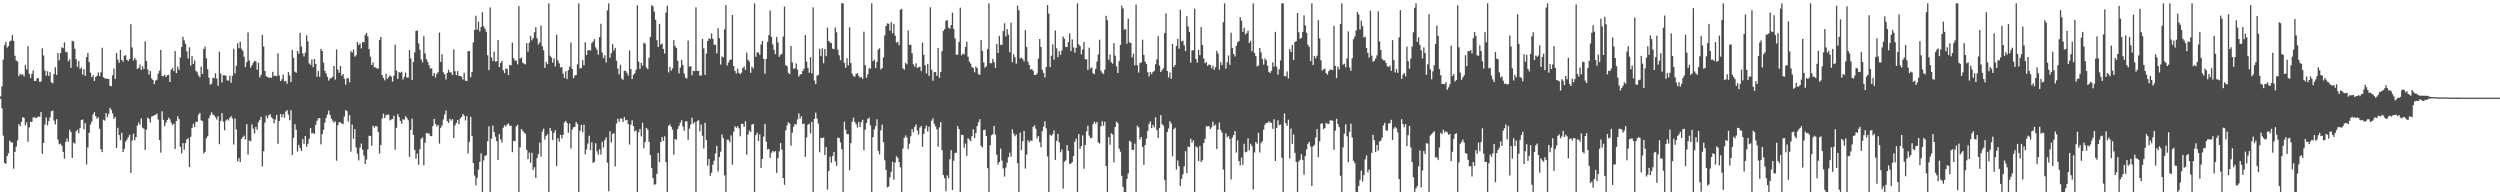 <svg xmlns="http://www.w3.org/2000/svg" width="1920" height="150"><path d="M0 74.054h1v1.830H0zM1 66.437h1v16.809H1zM2 45.789h1v58.353H2zM3 34.738h1v90.409H3zM4 32.150h1v93.710H4zM5 36.569h1v83.265H5zM6 35.371h1v82.340H6zM7 31.928h1v76.054H7zM8 31.124h1v78.289H8zM9 26.866h1v82.523H9zM10 31.418h1v98.127H10zM11 42.834h1v73.871H11zM12 46.494h1v66.144H12zM13 47.303h1v60.503H13zM14 58.540h1v36.804H14zM15 56.700h1v40.172H15zM16 57.422h1v36.220H16zM17 57.012h1v32.994H17zM18 58.744h1v31.832H18zM19 49.763h1v46.417H19zM20 53.293h1v40.707H20zM21 35.433h1v73.473H21zM22 56.629h1v41.193H22zM23 59.952h1v33.575H23zM24 56.731h1v36.934H24zM25 54.076h1v36.134H25zM26 62.122h1v28.010H26zM27 62.153h1v28.458H27zM28 59.856h1v30.436H28zM29 60.225h1v29.203H29zM30 62.905h1v26.847H30zM31 62.555h1v23.517H31zM32 36.994h1v81.105H32zM33 42.650h1v67.165H33zM34 54.046h1v41.637H34zM35 58.121h1v32.071H35zM36 54.732h1v41.514H36zM37 58.274h1v34.714H37zM38 55.397h1v34.672H38zM39 63.215h1v22.184H39zM40 63.993h1v20.872H40zM41 56.860h1v35.774H41zM42 51.644h1v43.934H42zM43 57.504h1v34.038H43zM44 40.805h1v66.381H44zM45 46.345h1v64.498H45zM46 40.750h1v69.560H46zM47 36.309h1v75.690H47zM48 36.961h1v79.730H48zM49 32.514h1v89.355H49zM50 39.722h1v69.271H50zM51 40.249h1v66.199H51zM52 47.124h1v61.649H52zM53 45.546h1v54.128H53zM54 52.085h1v49.252H54zM55 31.311h1v90.034H55zM56 31.728h1v77.788H56zM57 37.478h1v72.793H57zM58 45.496h1v55.404H58zM59 51.380h1v48.252H59zM60 46.915h1v55.370H60zM61 52.975h1v45.407H61zM62 51.913h1v40.310H62zM63 57.286h1v34.469H63zM64 53.103h1v46.206H64zM65 58.291h1v36.317H65zM66 43.876h1v82.451H66zM67 40.627h1v72.614H67zM68 47.732h1v54.261H68zM69 55.778h1v39.911H69zM70 59.305h1v34.149H70zM71 57.745h1v30.212H71zM72 62.167h1v24.000H72zM73 59.169h1v29.923H73zM74 58.288h1v32.914H74zM75 55.659h1v34.405H75zM76 58.431h1v40.435H76zM77 55.576h1v58.938H77zM78 36.676h1v80.156H78zM79 59.411h1v32.552H79zM80 60.226h1v32.415H80zM81 60.247h1v26.568H81zM82 60.602h1v29.384H82zM83 60.581h1v26.903H83zM84 65.884h1v16.984H84zM85 66.200h1v18.158H85zM86 57.920h1v29.100H86zM87 52.618h1v38.663H87zM88 60.561h1v29.242H88zM89 40.647h1v73.087H89zM90 45.775h1v52.359H90zM91 48.222h1v55.487H91zM92 38.298h1v69.352H92zM93 46.038h1v55.889H93zM94 47.437h1v69.299H94zM95 42.819h1v71.511H95zM96 42.438h1v66.346H96zM97 45.942h1v61.274H97zM98 46.933h1v58.488H98zM99 45.330h1v58.184H99zM100 18.600h1v114.208H100zM101 36.517h1v71.406H101zM102 46.402h1v56.299H102zM103 44.611h1v63.089H103zM104 45.957h1v59.324H104zM105 52.943h1v43.570H105zM106 52.257h1v41.878H106zM107 49.575h1v46.274H107zM108 53.776h1v37.211H108zM109 50.957h1v47.145H109zM110 53.087h1v45.793H110zM111 31.739h1v83.434H111zM112 46.846h1v52.693H112zM113 53.463h1v36.835H113zM114 57.333h1v33.936H114zM115 54.535h1v39.598H115zM116 60.222h1v29.333H116zM117 61.460h1v27.748H117zM118 64.681h1v23.735H118zM119 61.899h1v26.277H119zM120 61.203h1v25.991H120zM121 56.564h1v35.266H121zM122 54.282h1v53.184H122zM123 38.312h1v78.901H123zM124 58.195h1v27.285H124zM125 58.578h1v33.425H125zM126 57.305h1v39.604H126zM127 59.072h1v35.125H127zM128 57.754h1v34.397H128zM129 57.520h1v32.868H129zM130 62.967h1v28.636H130zM131 53.497h1v40.640H131zM132 52.221h1v43.897H132zM133 54.614h1v40.411H133zM134 39.217h1v75.168H134zM135 56.191h1v36.760H135zM136 51.217h1v38.086H136zM137 53.639h1v37.880H137zM138 44.209h1v68.608H138zM139 36.140h1v81.601H139zM140 28.248h1v81.692H140zM141 30.941h1v84.038H141zM142 33.624h1v76.300H142zM143 39.416h1v67.616H143zM144 44.922h1v61.300H144zM145 36.289h1v92.043H145zM146 50.358h1v54.688H146zM147 43.093h1v55.097H147zM148 49.038h1v46.111H148zM149 46.449h1v51.115H149zM150 54.374h1v39.210H150zM151 55.573h1v37.869H151zM152 57.946h1v30.170H152zM153 59.387h1v27.305H153zM154 51.231h1v41.131H154zM155 56.774h1v36.246H155zM156 37.665h1v80.184H156zM157 35.794h1v80.791H157zM158 44.808h1v61.360H158zM159 53.139h1v51.387H159zM160 59.708h1v31.100H160zM161 65.017h1v23.521H161zM162 64.288h1v21.973H162zM163 59.717h1v28.249H163zM164 60.198h1v28.374H164zM165 56.281h1v33.761H165zM166 60.266h1v31.554H166zM167 65.919h1v23.351H167zM168 39.618h1v71.138H168zM169 56.501h1v36.398H169zM170 63.412h1v23.509H170zM171 57.707h1v35.721H171zM172 57.821h1v42.199H172zM173 58.158h1v34.532H173zM174 61.704h1v29.901H174zM175 62.004h1v30.498H175zM176 58.118h1v32.380H176zM177 63.567h1v25.633H177zM178 58.226h1v32.691H178zM179 37.410h1v73.664H179zM180 56.426h1v34.595H180zM181 50.514h1v48.897H181zM182 33.174h1v90.693H182zM183 36.950h1v84.547H183zM184 31.955h1v92.546H184zM185 37.354h1v69.330H185zM186 39.011h1v66.198H186zM187 43.569h1v60.555H187zM188 51.583h1v55.418H188zM189 47.708h1v47.652H189zM190 24.865h1v93.864H190zM191 46.466h1v61.509H191zM192 51.964h1v56.603H192zM193 50.062h1v45.520H193zM194 48.179h1v50.639H194zM195 46.690h1v55.886H195zM196 47.159h1v50.322H196zM197 53.501h1v46.128H197zM198 48.147h1v45.796H198zM199 59.421h1v32.706H199zM200 57.497h1v32.182H200zM201 26.872h1v100.864H201zM202 35.745h1v80.439H202zM203 54.635h1v39.468H203zM204 58.453h1v30.401H204zM205 59.152h1v31.636H205zM206 59.850h1v28.653H206zM207 59.373h1v28.286H207zM208 59.886h1v30.221H208zM209 55.141h1v35.959H209zM210 58.412h1v36.205H210zM211 58.028h1v33.728H211zM212 58.588h1v29.653H212zM213 40.937h1v69.435H213zM214 57.947h1v34.918H214zM215 62.250h1v25.355H215zM216 60.945h1v29.091H216zM217 57.301h1v30.270H217zM218 62.482h1v28.010H218zM219 62.018h1v23.662H219zM220 64.318h1v20.294H220zM221 55.325h1v32.758H221zM222 57.971h1v34.396H222zM223 63.029h1v21.628H223zM224 38.298h1v80.817H224zM225 44.449h1v61.358H225zM226 55.034h1v40.351H226zM227 55.883h1v43.737H227zM228 39.197h1v77.242H228zM229 41.263h1v70.009H229zM230 25.209h1v88.558H230zM231 35.704h1v80.302H231zM232 40.956h1v65.924H232zM233 43.370h1v67.168H233zM234 40.400h1v64.064H234zM235 27.156h1v85.576H235zM236 31.799h1v78.570H236zM237 48.686h1v57.890H237zM238 49.823h1v48.526H238zM239 45.734h1v56.751H239zM240 51.620h1v50.397H240zM241 45.319h1v57.555H241zM242 49.112h1v46.772H242zM243 58.956h1v33.821H243zM244 54.464h1v36.432H244zM245 58.941h1v31.788H245zM246 37.510h1v73.394H246zM247 39.188h1v63.897H247zM248 48.124h1v51.661H248zM249 54.413h1v39.738H249zM250 56.423h1v34.091H250zM251 59.039h1v28.906H251zM252 61.824h1v23.085H252zM253 60.330h1v27.907H253zM254 59.917h1v31.242H254zM255 58.932h1v33.765H255zM256 50.682h1v43.566H256zM257 61.064h1v32.194H257zM258 37.990h1v85.414H258zM259 53.377h1v42.774H259zM260 55.862h1v37.877H260zM261 50.710h1v43.358H261zM262 58.104h1v36.764H262zM263 56.788h1v38.529H263zM264 60.444h1v29.040H264zM265 65.040h1v19.480H265zM266 60.101h1v25.238H266zM267 60.136h1v33.202H267zM268 63.199h1v25.244H268zM269 39.265h1v77.140H269zM270 40.338h1v55.326H270zM271 38.009h1v68.575H271zM272 43.450h1v55.799H272zM273 42.432h1v70.797H273zM274 32.331h1v85.799H274zM275 34.491h1v88.688H275zM276 33.257h1v80.089H276zM277 37.164h1v73.052H277zM278 32.223h1v82.777H278zM279 32.491h1v87.044H279zM280 26.782h1v99.190H280zM281 25.239h1v97.349H281zM282 28.066h1v86.676H282zM283 37.743h1v66.525H283zM284 43.523h1v60.987H284zM285 49.944h1v62.066H285zM286 47.975h1v48.545H286zM287 51.724h1v46.350H287zM288 51.693h1v45.114H288zM289 52.598h1v44.484H289zM290 52.638h1v48.748H290zM291 30.669h1v87.307H291zM292 28.380h1v82.921H292zM293 57.589h1v33.496H293zM294 59.816h1v27.498H294zM295 61.737h1v28.864H295zM296 56.740h1v31.676H296zM297 60.605h1v27.538H297zM298 59.184h1v28.790H298zM299 57.788h1v34.672H299zM300 58.815h1v33.007H300zM301 62.655h1v28.799H301zM302 58.093h1v30.866H302zM303 34.328h1v80.594H303zM304 54.156h1v43.976H304zM305 60.645h1v27.003H305zM306 55.328h1v34.529H306zM307 55.883h1v36.939H307zM308 55.030h1v39.938H308zM309 61.076h1v30.433H309zM310 58.887h1v33.174H310zM311 55.690h1v33.563H311zM312 59.584h1v30.948H312zM313 59.620h1v32.767H313zM314 38.405h1v82.141H314zM315 44.847h1v54.935H315zM316 61.402h1v29.667H316zM317 47.512h1v56.109H317zM318 40.171h1v74.945H318zM319 23.773h1v98.128H319zM320 23.438h1v94.571H320zM321 33.338h1v93.250H321zM322 38.242h1v76.361H322zM323 45.607h1v60.937H323zM324 47.900h1v57.609H324zM325 27.817h1v99.141H325zM326 41.014h1v68.572H326zM327 45.446h1v56.650H327zM328 47.525h1v54.969H328zM329 50.108h1v52.351H329zM330 52.600h1v51.869H330zM331 52.464h1v52.107H331zM332 58.341h1v38.505H332zM333 56.000h1v35.272H333zM334 59.608h1v35.618H334zM335 56.680h1v40.509H335zM336 55.468h1v40.483H336zM337 25.004h1v85.329H337zM338 47.460h1v50.710H338zM339 41.621h1v54.702H339zM340 55.604h1v36.078H340zM341 57.075h1v30.935H341zM342 61.064h1v23.779H342zM343 56.018h1v36.915H343zM344 53.501h1v40.885H344zM345 55.520h1v35.730H345zM346 55.686h1v36.880H346zM347 57.555h1v33.897H347zM348 37.905h1v68.111H348zM349 54.703h1v41.655H349zM350 57.705h1v36.826H350zM351 54.543h1v37.604H351zM352 58.307h1v36.951H352zM353 58.256h1v32.887H353zM354 58.988h1v30.933H354zM355 61.055h1v26.436H355zM356 55.838h1v33.037H356zM357 61.942h1v30.552H357zM358 62.189h1v26.965H358zM359 39.283h1v78.575H359zM360 39.273h1v69.698H360zM361 59.354h1v30.407H361zM362 55.245h1v49.217H362zM363 32.592h1v92.660H363zM364 22.991h1v111.797H364zM365 12.103h1v130.281H365zM366 22.737h1v113.816H366zM367 16.715h1v113.578H367zM368 24.153h1v100.122H368zM369 20.741h1v96.998H369zM370 9.375h1v138.079H370zM371 20.164h1v103.031H371zM372 22.087h1v97.705H372zM373 24.388h1v94.718H373zM374 42.463h1v66.072H374zM375 53.796h1v43.292H375zM376 5.724h1v141.730H376zM377 44.071h1v62.404H377zM378 46.879h1v49.596H378zM379 39.575h1v61.756H379zM380 47.303h1v57.692H380zM381 47.069h1v61.302H381zM382 30.684h1v92.131H382zM383 51.525h1v51.490H383zM384 48.386h1v58.674H384zM385 46.771h1v62.810H385zM386 53.981h1v44.127H386zM387 56.103h1v40.061H387zM388 52.581h1v44.558H388zM389 53.015h1v42.617H389zM390 57.623h1v37.133H390zM391 49.821h1v46.743H391zM392 50.195h1v46.352H392zM393 32.767h1v84.131H393zM394 44.690h1v63.558H394zM395 46.570h1v61.854H395zM396 46.459h1v50.550H396zM397 49.422h1v46.420H397zM398 4.706h1v142.748H398zM399 45.006h1v68.069H399zM400 44.128h1v54.946H400zM401 48.135h1v52.305H401zM402 48.921h1v52.815H402zM403 49.520h1v53.200H403zM404 33.088h1v81.961H404zM405 39.731h1v82.500H405zM406 32.765h1v84.414H406zM407 27.567h1v97.389H407zM408 30.920h1v86.413H408zM409 29.343h1v101.180H409zM410 24.763h1v103.645H410zM411 20.836h1v115.799H411zM412 29.464h1v91.978H412zM413 34.226h1v84.211H413zM414 32.719h1v76.797H414zM415 19.671h1v100.620H415zM416 35.468h1v65.671H416zM417 38.567h1v60.241H417zM418 52.062h1v55.135H418zM419 47.560h1v56.774H419zM420 49.241h1v53.809H420zM421 2.546h1v144.908H421zM422 42.785h1v55.490H422zM423 44.108h1v56.390H423zM424 48.127h1v59.441H424zM425 44.829h1v57.238H425zM426 51.021h1v48.960H426zM427 26.694h1v100.745H427zM428 46.420h1v59.782H428zM429 48.673h1v60.151H429zM430 51.806h1v51.790H430zM431 51.514h1v54.823H431zM432 56.451h1v47.098H432zM433 59.876h1v34.128H433zM434 54.668h1v38.161H434zM435 60.768h1v33.746H435zM436 53.905h1v47.964H436zM437 51.363h1v43.527H437zM438 32.641h1v81.408H438zM439 52.964h1v46.543H439zM440 60.038h1v37.676H440zM441 57.984h1v39.385H441zM442 57.650h1v36.106H442zM443 49.423h1v45.760H443zM444 2.546h1v144.908H444zM445 52.573h1v47.814H445zM446 52.253h1v43.684H446zM447 46.182h1v55.302H447zM448 50.118h1v45.649H448zM449 32.533h1v85.994H449zM450 42.285h1v72.493H450zM451 38.671h1v71.548H451zM452 38.446h1v65.801H452zM453 38.832h1v76.415H453zM454 33.186h1v76.062H454zM455 31.898h1v93.227H455zM456 30.055h1v94.191H456zM457 36.412h1v73.602H457zM458 38.250h1v77.974H458zM459 41.989h1v76.795H459zM460 28.528h1v86.039H460zM461 18.208h1v100.494H461zM462 40.334h1v68.535H462zM463 44.647h1v68.596H463zM464 42.410h1v65.160H464zM465 48.006h1v57.448H465zM466 7.941h1v117.044H466zM467 2.546h1v144.324H467zM468 44.392h1v56.377H468zM469 40.809h1v68.617H469zM470 33.859h1v68.941H470zM471 38.821h1v63.536H471zM472 36.697h1v91.102H472zM473 46.586h1v48.312H473zM474 52.649h1v38.511H474zM475 57.151h1v36.420H475zM476 49.722h1v41.367H476zM477 60.342h1v30.737H477zM478 61.284h1v32.369H478zM479 54.361h1v35.546H479zM480 54.400h1v38.084H480zM481 55.908h1v36.111H481zM482 58.005h1v37.375H482zM483 38.757h1v72.241H483zM484 52.941h1v42.802H484zM485 60.747h1v31.637H485zM486 57.429h1v39.394H486zM487 56.339h1v44.601H487zM488 53.657h1v46.500H488zM489 4.063h1v143.391H489zM490 47.397h1v54.162H490zM491 52.982h1v46.053H491zM492 48.258h1v56.471H492zM493 50.425h1v43.833H493zM494 32.870h1v81.060H494zM495 33.525h1v75.549H495zM496 51.893h1v46.342H496zM497 53.113h1v46.419H497zM498 44.349h1v64.540H498zM499 28.434h1v90.585H499zM500 3.966h1v125.136H500zM501 4.878h1v131.886H501zM502 8.941h1v132.896H502zM503 15.157h1v126.404H503zM504 30.881h1v102.589H504zM505 36.071h1v81.332H505zM506 18.350h1v106.179H506zM507 34.202h1v74.884H507zM508 33.457h1v71.734H508zM509 37.579h1v70.613H509zM510 41.113h1v63.615H510zM511 9.555h1v114.958H511zM512 4.338h1v143.116H512zM513 55.604h1v40.988H513zM514 51.250h1v44.415H514zM515 54.212h1v43.163H515zM516 52.532h1v47.060H516zM517 30.840h1v87.976H517zM518 35.233h1v71.509H518zM519 36.886h1v70.416H519zM520 46.691h1v52.416H520zM521 56.384h1v40.293H521zM522 51.866h1v42.339H522zM523 45.973h1v46.319H523zM524 49.861h1v47.406H524zM525 56.397h1v44.036H525zM526 59.638h1v33.599H526zM527 60.334h1v32.840H527zM528 31.174h1v76.204H528zM529 51.167h1v47.655H529zM530 50.810h1v44.795H530zM531 57.820h1v32.538H531zM532 54.388h1v40.523H532zM533 54.628h1v39.278H533zM534 5.608h1v141.846H534zM535 54.540h1v38.589H535zM536 54.363h1v37.932H536zM537 57.973h1v42.821H537zM538 58.120h1v37.538H538zM539 29.938h1v74.352H539zM540 37.118h1v76.882H540zM541 57.522h1v36.814H541zM542 41.161h1v66.391H542zM543 31.494h1v95.764H543zM544 29.410h1v92.632H544zM545 30.046h1v105.024H545zM546 25.722h1v106.920H546zM547 29.852h1v96.591H547zM548 34.430h1v88.940H548zM549 34.342h1v83.563H549zM550 41.033h1v71.046H550zM551 21.648h1v110.034H551zM552 29.271h1v91.346H552zM553 49.627h1v66.910H553zM554 43.382h1v59.898H554zM555 44.027h1v62.152H555zM556 22.522h1v112.127H556zM557 3.881h1v143.573H557zM558 50.258h1v56.995H558zM559 47.898h1v59.536H559zM560 45.977h1v63.157H560zM561 45.829h1v58.169H561zM562 11.500h1v114.949H562zM563 50.725h1v50.466H563zM564 54.527h1v42.371H564zM565 56.480h1v41.696H565zM566 52.716h1v44.232H566zM567 55.943h1v42.684H567zM568 56.960h1v47.707H568zM569 55.846h1v39.228H569zM570 52.253h1v42.879H570zM571 51.094h1v46.465H571zM572 53.609h1v39.487H572zM573 40.471h1v78.328H573zM574 45.946h1v57.396H574zM575 47.319h1v52.952H575zM576 55.895h1v45.441H576zM577 51.176h1v44.514H577zM578 52.596h1v42.529H578zM579 2.546h1v144.908H579zM580 43.648h1v60.119H580zM581 40.263h1v61.606H581zM582 40.286h1v67.932H582zM583 42.079h1v61.104H583zM584 34.226h1v94.786H584zM585 31.405h1v90.618H585zM586 45.222h1v59.733H586zM587 56.649h1v38.488H587zM588 45.279h1v63.546H588zM589 32.205h1v82.628H589zM590 27.026h1v87.296H590zM591 8.059h1v113.249H591zM592 28.318h1v88.996H592zM593 34.134h1v81.702H593zM594 38.228h1v78.733H594zM595 41.575h1v74.395H595zM596 28.333h1v104.475H596zM597 32.494h1v88.991H597zM598 43.630h1v72.545H598zM599 42.143h1v67.725H599zM600 41.266h1v73.701H600zM601 28.093h1v108.619H601zM602 5.047h1v136.927H602zM603 50.007h1v50.075H603zM604 50.890h1v45.405H604zM605 55.972h1v37.893H605zM606 56.936h1v38.057H606zM607 35.321h1v76.608H607zM608 47.955h1v53.911H608zM609 52.902h1v44.496H609zM610 52.420h1v42.800H610zM611 48.727h1v46.925H611zM612 53.508h1v38.246H612zM613 58.809h1v28.266H613zM614 57.229h1v33.937H614zM615 56.855h1v32.421H615zM616 54.528h1v40.707H616zM617 52.753h1v42.212H617zM618 26.877h1v93.524H618zM619 47.327h1v58.276H619zM620 52.180h1v43.617H620zM621 55.880h1v39.172H621zM622 43.882h1v58.517H622zM623 56.318h1v37.266H623zM624 5.624h1v141.830H624zM625 61.825h1v29.445H625zM626 64.612h1v21.941H626zM627 57.985h1v33.056H627zM628 57.442h1v37.523H628zM629 37.507h1v79.468H629zM630 43.086h1v62.849H630zM631 37.043h1v69.047H631zM632 48.518h1v57.069H632zM633 37.595h1v81.426H633zM634 43.095h1v69.846H634zM635 21.196h1v124.457H635zM636 31.492h1v99.771H636zM637 32.605h1v87.698H637zM638 33.066h1v91.926H638zM639 37.362h1v82.383H639zM640 37.726h1v79.033H640zM641 21.151h1v102.813H641zM642 24.807h1v102.577H642zM643 38.139h1v67.474H643zM644 42.517h1v63.555H644zM645 46.238h1v63.122H645zM646 2.546h1v112.064H646zM647 2.546h1v144.908H647zM648 48.336h1v45.208H648zM649 52.024h1v47.630H649zM650 44.722h1v58.345H650zM651 50.174h1v52.955H651zM652 20.949h1v109.765H652zM653 48.437h1v61.490H653zM654 56.550h1v36.931H654zM655 58.533h1v31.840H655zM656 58.848h1v34.898H656zM657 56.760h1v38.591H657zM658 56.157h1v41.801H658zM659 58.150h1v35.529H659zM660 59.708h1v37.846H660zM661 59.157h1v34.680H661zM662 60.633h1v31.343H662zM663 24.299h1v91.082H663zM664 50.062h1v49.544H664zM665 59.773h1v34.719H665zM666 57.080h1v34.273H666zM667 52.446h1v37.933H667zM668 52.731h1v43.530H668zM669 2.546h1v144.908H669zM670 47.003h1v58.330H670zM671 45.830h1v53.529H671zM672 52.207h1v44.597H672zM673 47.444h1v44.211H673zM674 38.173h1v77.673H674zM675 37.003h1v81.573H675zM676 53.331h1v46.759H676zM677 52.259h1v43.512H677zM678 44.049h1v65.104H678zM679 27.214h1v95.907H679zM680 19.945h1v110.557H680zM681 17.969h1v125.943H681zM682 18.246h1v125.047H682zM683 23.610h1v112.558H683zM684 17.013h1v114.891H684zM685 25.468h1v98.767H685zM686 18.282h1v119.755H686zM687 27.367h1v97.501H687zM688 32.703h1v87.292H688zM689 32.163h1v89.050H689zM690 34.781h1v89.628H690zM691 7.528h1v120.945H691zM692 6.775h1v140.679H692zM693 52.409h1v61.595H693zM694 53.494h1v52.434H694zM695 48.341h1v55.640H695zM696 49.396h1v56.276H696zM697 23.375h1v91.122H697zM698 34.447h1v75.879H698zM699 34.400h1v70.249H699zM700 40.918h1v58.199H700zM701 49.349h1v52.194H701zM702 51.194h1v46.300H702zM703 48.633h1v46.949H703zM704 52.179h1v48.130H704zM705 51.618h1v51.680H705zM706 51.244h1v46.754H706zM707 54.637h1v42.148H707zM708 32.784h1v79.973H708zM709 42.114h1v60.806H709zM710 50.132h1v48.628H710zM711 56.428h1v39.934H711zM712 48.995h1v52.039H712zM713 58.248h1v39.100H713zM714 5.579h1v141.875H714zM715 53.491h1v39.233H715zM716 61.979h1v28.958H716zM717 55.431h1v39.566H717zM718 55.303h1v41.758H718zM719 58.220h1v41.122H719zM720 36.810h1v75.860H720zM721 59.677h1v38.127H721zM722 55.278h1v38.481H722zM723 39.329h1v75.975H723zM724 23.750h1v110.647H724zM725 22.366h1v114.565H725zM726 16.008h1v130.903H726zM727 15.285h1v119.416H727zM728 21.164h1v115.773H728zM729 21.967h1v100.411H729zM730 19.253h1v96.101H730zM731 9.752h1v136.213H731zM732 22.206h1v101.256H732zM733 29.493h1v88.057H733zM734 42.029h1v75.180H734zM735 41.928h1v54.965H735zM736 32.145h1v67.030H736zM737 5.900h1v141.554H737zM738 42.460h1v61.008H738zM739 41.066h1v62.689H739zM740 41.842h1v71.554H740zM741 36.115h1v74.186H741zM742 32.018h1v87.638H742zM743 43.574h1v62.586H743zM744 47.186h1v60.030H744zM745 48.812h1v59.608H745zM746 51.569h1v53.057H746zM747 52.132h1v47.109H747zM748 55.544h1v50.520H748zM749 51.056h1v51.138H749zM750 52.318h1v44.487H750zM751 56.909h1v36.971H751zM752 57.423h1v34.140H752zM753 30.729h1v81.274H753zM754 39.177h1v74.020H754zM755 47.921h1v51.959H755zM756 52.070h1v47.530H756zM757 50.850h1v53.650H757zM758 37.718h1v91.458H758zM759 2.546h1v144.908H759zM760 48.414h1v63.088H760zM761 48.628h1v55.239H761zM762 45.134h1v57.911H762zM763 47.742h1v48.958H763zM764 52.100h1v51.391H764zM765 33.847h1v84.996H765zM766 40.700h1v85.662H766zM767 27.521h1v96.936H767zM768 34.555h1v79.516H768zM769 34.375h1v88.951H769zM770 23.903h1v105.468H770zM771 17.844h1v117.789H771zM772 27.972h1v100.751H772zM773 22.328h1v102.664H773zM774 26.681h1v94.040H774zM775 40.095h1v77.175H775zM776 17.338h1v102.981H776zM777 47.716h1v51.666H777zM778 41.629h1v61.046H778zM779 44.004h1v60.648H779zM780 48.915h1v54.292H780zM781 4.320h1v121.015H781zM782 7.917h1v139.537H782zM783 44.919h1v56.908H783zM784 44.178h1v71.195H784zM785 45.458h1v62.959H785zM786 47.230h1v53.334H786zM787 23.090h1v106.387H787zM788 36.069h1v82.669H788zM789 47.330h1v60.405H789zM790 49.962h1v59.294H790zM791 53.406h1v54.349H791zM792 53.062h1v55.222H792zM793 54.451h1v43.015H793zM794 57.574h1v38.634H794zM795 57.578h1v41.300H795zM796 56.382h1v49.884H796zM797 44.984h1v59.494H797zM798 29.961h1v79.214H798zM799 36.077h1v76.980H799zM800 53.655h1v47.097H800zM801 55.940h1v41.346H801zM802 59.505h1v33.696H802zM803 51.497h1v47.167H803zM804 3.911h1v116.231H804zM805 10.423h1v137.031H805zM806 51.510h1v51.889H806zM807 42.791h1v61.490H807zM808 34.098h1v69.026H808zM809 45.768h1v54.375H809zM810 23.430h1v99.376H810zM811 37.134h1v71.093H811zM812 43.895h1v58.926H812zM813 39.281h1v70.186H813zM814 42.158h1v74.813H814zM815 38.706h1v76.155H815zM816 27.999h1v116.929H816zM817 29.780h1v94.454H817zM818 36.032h1v87.190H818zM819 36.189h1v75.236H819zM820 32.297h1v83.460H820zM821 25.646h1v100.059H821zM822 39.220h1v86.566H822zM823 30.272h1v94.131H823zM824 36.456h1v83.387H824zM825 40.435h1v68.464H825zM826 36.788h1v69.750H826zM827 2.546h1v144.908H827zM828 34.062h1v68.937H828zM829 35.341h1v78.992H829zM830 41.708h1v70.561H830zM831 37.977h1v65.996H831zM832 32.232h1v97.358H832zM833 45.510h1v65.835H833zM834 45.549h1v55.277H834zM835 53.884h1v42.606H835zM836 36.634h1v67.527H836zM837 52.624h1v53.511H837zM838 51.784h1v53.980H838zM839 56.203h1v39.136H839zM840 57.007h1v36.485H840zM841 53.011h1v41.985H841zM842 47.416h1v46.197H842zM843 41.786h1v67.616H843zM844 30.529h1v79.706H844zM845 54.287h1v42.761H845zM846 55.899h1v37.250H846zM847 56.880h1v39.675H847zM848 53.491h1v40.004H848zM849 12.139h1v115.344H849zM850 15.608h1v131.846H850zM851 45.896h1v59.442H851zM852 41.810h1v69.342H852zM853 47.844h1v54.500H853zM854 48.901h1v54.255H854zM855 33.032h1v91.651H855zM856 42.768h1v54.781H856zM857 50.882h1v42.554H857zM858 56.123h1v38.457H858zM859 47.016h1v67.047H859zM860 34.449h1v82.139H860zM861 4.338h1v130.664H861zM862 6.430h1v137.142H862zM863 22.755h1v124.699H863zM864 22.394h1v125.060H864zM865 33.572h1v103.788H865zM866 14.324h1v118.958H866zM867 32.545h1v75.596H867zM868 33.056h1v75.774H868zM869 44.081h1v70.925H869zM870 41.253h1v73.923H870zM871 50.170h1v60.131H871zM872 3.578h1v143.876H872zM873 50.112h1v46.455H873zM874 55.749h1v42.023H874zM875 48.445h1v58.659H875zM876 47.969h1v57.239H876zM877 30.487h1v82.471H877zM878 42.220h1v84.334H878zM879 47.326h1v64.044H879zM880 49.225h1v57.236H880zM881 55.489h1v45.021H881zM882 58.750h1v36.429H882zM883 55.250h1v37.966H883zM884 56.926h1v41.425H884zM885 55.187h1v40.711H885zM886 54.498h1v43.311H886zM887 49.332h1v40.727H887zM888 45.634h1v54.314H888zM889 27.767h1v78.274H889zM890 50.323h1v47.996H890zM891 55.301h1v33.112H891zM892 53.875h1v41.454H892zM893 52.446h1v44.084H893zM894 25.395h1v112.972H894zM895 10.218h1v137.236H895zM896 54.539h1v46.772H896zM897 59.516h1v39.148H897zM898 55.581h1v37.478H898zM899 60.521h1v34.232H899zM900 33.680h1v86.369H900zM901 51.429h1v47.777H901zM902 49.912h1v48.113H902zM903 35.175h1v95.008H903zM904 29.858h1v93.384H904zM905 37.337h1v90.326H905zM906 7.481h1v135.408H906zM907 31.767h1v105.482H907zM908 31.220h1v102.677H908zM909 34.820h1v92.932H909zM910 39.244h1v76.880H910zM911 12.426h1v120.575H911zM912 20.296h1v92.305H912zM913 24.522h1v88.463H913zM914 48.191h1v58.399H914zM915 38.660h1v71.019H915zM916 38.567h1v69.133H916zM917 6.662h1v140.792H917zM918 45.275h1v67.107H918zM919 48.105h1v65.144H919zM920 38.350h1v85.357H920zM921 42.376h1v69.785H921zM922 20.719h1v103.696H922zM923 34.569h1v88.522H923zM924 44.878h1v64.974H924zM925 48.521h1v58.153H925zM926 47.657h1v49.203H926zM927 50.524h1v46.637H927zM928 49.557h1v47.186H928zM929 49.787h1v49.418H929zM930 52.487h1v45.310H930zM931 50.390h1v43.045H931zM932 53.593h1v43.004H932zM933 51.596h1v44.067H933zM934 38.997h1v75.455H934zM935 41.104h1v58.413H935zM936 53.391h1v40.727H936zM937 47.724h1v52.074H937zM938 50.050h1v51.805H938zM939 17.068h1v113.142H939zM940 2.546h1v144.908H940zM941 52.671h1v49.832H941zM942 47.822h1v57.598H942zM943 42.579h1v61.919H943zM944 49.842h1v56.935H944zM945 25.151h1v112.684H945zM946 36.900h1v68.758H946zM947 41.456h1v62.256H947zM948 43.342h1v57.338H948zM949 35.172h1v82.028H949zM950 32.564h1v75.210H950zM951 31.478h1v92.255H951zM952 13.167h1v113.844H952zM953 15.821h1v105.212H953zM954 24.483h1v102.083H954zM955 21.304h1v89.105H955zM956 26.362h1v90.631H956zM957 25.457h1v91.022H957zM958 23.482h1v82.692H958zM959 33.003h1v82.519H959zM960 31.280h1v79.135H960zM961 39.322h1v72.937H961zM962 2.546h1v142.917H962zM963 40.701h1v76.382H963zM964 43.010h1v66.062H964zM965 51.015h1v59.360H965zM966 50.314h1v51.667H966zM967 36.794h1v80.336H967zM968 40.260h1v69.673H968zM969 45.348h1v63.085H969zM970 49.645h1v49.955H970zM971 44.879h1v50.928H971zM972 46.339h1v48.040H972zM973 50.454h1v44.041H973zM974 55.180h1v37.933H974zM975 56.119h1v37.887H975zM976 54.418h1v39.983H976zM977 47.890h1v51.047H977zM978 51.024h1v40.574H978zM979 24.469h1v99.239H979zM980 51.296h1v46.965H980zM981 57.406h1v35.003H981zM982 53.219h1v42.952H982zM983 46.390h1v49.253H983zM984 2.546h1v118.710H984zM985 2.546h1v144.908H985zM986 58.431h1v28.722H986zM987 58.643h1v35.955H987zM988 54.834h1v41.747H988zM989 60.140h1v31.818H989zM990 37.513h1v84.205H990zM991 39.960h1v58.825H991zM992 34.570h1v75.905H992zM993 46.198h1v57.052H993zM994 32.239h1v85.131H994zM995 31.656h1v92.766H995zM996 10.004h1v137.449H996zM997 24.806h1v99.232H997zM998 29.833h1v92.939H998zM999 29.025h1v89.383H999zM1000 24.492h1v98.264H1000zM1001 11.773h1v122.448H1001zM1002 19.513h1v100.420H1002zM1003 25.196h1v89.565H1003zM1004 34.322h1v76.174H1004zM1005 36.072h1v72.918H1005zM1006 46.972h1v65.499H1006zM1007 2.546h1v140.368H1007zM1008 49.957h1v62.572H1008zM1009 43.018h1v68.220H1009zM1010 44.742h1v60.812H1010zM1011 42.752h1v56.408H1011zM1012 15.531h1v105.217H1012zM1013 29.484h1v79.137H1013zM1014 46.329h1v48.655H1014zM1015 54.119h1v40.702H1015zM1016 53.207h1v46.054H1016zM1017 52.694h1v45.710H1017zM1018 56.218h1v38.132H1018zM1019 57.308h1v37.762H1019zM1020 54.697h1v40.532H1020zM1021 53.356h1v39.215H1021zM1022 53.539h1v38.844H1022zM1023 53.832h1v38.961H1023zM1024 19.800h1v95.264H1024zM1025 50.625h1v49.677H1025zM1026 59.938h1v31.320H1026zM1027 51.106h1v44.108H1027zM1028 53.287h1v44.308H1028zM1029 18.455h1v116.506H1029zM1030 2.546h1v144.908H1030zM1031 49.645h1v63.673H1031zM1032 48.909h1v53.766H1032zM1033 51.715h1v43.844H1033zM1034 44.897h1v59.775H1034zM1035 24.119h1v100.400H1035zM1036 51.757h1v49.536H1036zM1037 54.378h1v40.632H1037zM1038 44.735h1v60.910H1038zM1039 30.180h1v93.339H1039zM1040 28.016h1v97.258H1040zM1041 23.421h1v124.032H1041zM1042 9.217h1v138.237H1042zM1043 11.083h1v131.819H1043zM1044 22.609h1v115.466H1044zM1045 15.849h1v115.179H1045zM1046 20.006h1v119.446H1046zM1047 28.772h1v105.731H1047zM1048 28.138h1v94.285H1048zM1049 36.853h1v82.519H1049zM1050 40.616h1v91.780H1050zM1051 44.239h1v85.941H1051zM1052 8.199h1v139.254H1052zM1053 42.683h1v74.695H1053zM1054 47.354h1v56.179H1054zM1055 46.661h1v60.991H1055zM1056 44.972h1v71.734H1056zM1057 42.505h1v68.781H1057zM1058 8.646h1v106.956H1058zM1059 31.789h1v76.914H1059zM1060 38.323h1v69.775H1060zM1061 45.108h1v60.618H1061zM1062 46.359h1v50.012H1062zM1063 46.407h1v47.929H1063zM1064 48.393h1v51.778H1064zM1065 50.868h1v49.444H1065zM1066 51.407h1v43.518H1066zM1067 50.366h1v44.145H1067zM1068 54.417h1v37.585H1068zM1069 30.802h1v76.703H1069zM1070 46.165h1v52.664H1070zM1071 55.634h1v41.757H1071zM1072 53.063h1v45.493H1072zM1073 55.946h1v45.742H1073zM1074 28.716h1v108.874H1074zM1075 7.785h1v139.669H1075zM1076 60.648h1v30.958H1076zM1077 57.324h1v37.941H1077zM1078 55.988h1v41.692H1078zM1079 58.634h1v36.637H1079zM1080 35.834h1v76.346H1080zM1081 46.970h1v56.802H1081zM1082 52.737h1v44.001H1082zM1083 45.014h1v68.196H1083zM1084 35.756h1v88.649H1084zM1085 24.780h1v111.341H1085zM1086 6.005h1v141.449H1086zM1087 2.546h1v142.139H1087zM1088 32.147h1v110.856H1088zM1089 28.635h1v99.175H1089zM1090 34.436h1v81.129H1090zM1091 38.673h1v105.221H1091zM1092 44.916h1v85.941H1092zM1093 36.399h1v79.581H1093zM1094 40.797h1v77.525H1094zM1095 57.410h1v52.553H1095zM1096 49.369h1v60.980H1096zM1097 10.942h1v136.512H1097zM1098 53.250h1v50.824H1098zM1099 60.901h1v42.103H1099zM1100 54.761h1v47.147H1100zM1101 50.128h1v50.695H1101zM1102 33.840h1v87.182H1102zM1103 19.609h1v101.196H1103zM1104 27.504h1v95.473H1104zM1105 53.019h1v60.279H1105zM1106 57.758h1v44.242H1106zM1107 64.426h1v38.631H1107zM1108 64.484h1v35.095H1108zM1109 64.644h1v37.151H1109zM1110 63.084h1v37.742H1110zM1111 68.940h1v32.697H1111zM1112 67.116h1v36.490H1112zM1113 64.698h1v38.117H1113zM1114 35.070h1v88.607H1114zM1115 58.428h1v58.141H1115zM1116 56.781h1v49.919H1116zM1117 62.565h1v40.428H1117zM1118 61.400h1v40.926H1118zM1119 4.070h1v143.384H1119zM1120 36.341h1v88.386H1120zM1121 55.739h1v54.675H1121zM1122 61.276h1v47.743H1122zM1123 59.379h1v47.791H1123zM1124 57.815h1v51.728H1124zM1125 42.417h1v75.157H1125zM1126 50.774h1v67.401H1126zM1127 39.065h1v83.728H1127zM1128 39.439h1v88.307H1128zM1129 38.339h1v89.332H1129zM1130 41.085h1v94.465H1130zM1131 29.279h1v95.096H1131zM1132 24.626h1v102.783H1132zM1133 27.678h1v87.668H1133zM1134 42.474h1v75.608H1134zM1135 42.810h1v66.724H1135zM1136 34.740h1v81.405H1136zM1137 39.201h1v69.960H1137zM1138 47.035h1v51.501H1138zM1139 52.657h1v65.417H1139zM1140 24.669h1v99.589H1140zM1141 32.475h1v91.939H1141zM1142 2.546h1v144.908H1142zM1143 52.519h1v72.973H1143zM1144 51.947h1v66.679H1144zM1145 58.148h1v62.249H1145zM1146 61.024h1v56.745H1146zM1147 63.071h1v47.485H1147zM1148 39.860h1v100.065H1148zM1149 45.024h1v72.607H1149zM1150 45.491h1v69.819H1150zM1151 55.587h1v57.904H1151zM1152 59.424h1v49.209H1152zM1153 58.748h1v53.348H1153zM1154 61.962h1v38.364H1154zM1155 64.422h1v34.063H1155zM1156 64.165h1v31.405H1156zM1157 64.969h1v42.046H1157zM1158 64.544h1v32.182H1158zM1159 27.257h1v107.560H1159zM1160 35.763h1v76.458H1160zM1161 52.470h1v69.415H1161zM1162 61.814h1v44.368H1162zM1163 57.508h1v54.620H1163zM1164 59.343h1v48.655H1164zM1165 10.974h1v136.479H1165zM1166 33.691h1v84.379H1166zM1167 59.253h1v48.133H1167zM1168 59.867h1v43.902H1168zM1169 62.449h1v38.747H1169zM1170 41.663h1v84.279H1170zM1171 47.383h1v68.724H1171zM1172 42.071h1v68.689H1172zM1173 52.871h1v70.654H1173zM1174 54.816h1v64.835H1174zM1175 41.386h1v70.042H1175zM1176 27.947h1v113.869H1176zM1177 24.786h1v122.668H1177zM1178 46.207h1v70.488H1178zM1179 42.601h1v69.075H1179zM1180 43.574h1v66.663H1180zM1181 42.672h1v76.359H1181zM1182 34.818h1v97.828H1182zM1183 51.356h1v70.219H1183zM1184 43.730h1v79.493H1184zM1185 41.178h1v83.031H1185zM1186 53.885h1v66.872H1186zM1187 5.863h1v116.954H1187zM1188 2.546h1v144.908H1188zM1189 55.770h1v55.612H1189zM1190 49.203h1v67.688H1190zM1191 53.000h1v60.323H1191zM1192 49.490h1v56.689H1192zM1193 35.448h1v95.787H1193zM1194 52.191h1v62.163H1194zM1195 61.477h1v50.244H1195zM1196 61.783h1v42.572H1196zM1197 62.406h1v40.799H1197zM1198 69.555h1v36.668H1198zM1199 60.850h1v43.888H1199zM1200 61.992h1v38.510H1200zM1201 65.373h1v39.892H1201zM1202 58.304h1v45.141H1202zM1203 60.937h1v43.759H1203zM1204 44.356h1v77.241H1204zM1205 64.350h1v42.434H1205zM1206 66.053h1v40.224H1206zM1207 60.408h1v47.594H1207zM1208 63.214h1v42.863H1208zM1209 60.802h1v45.403H1209zM1210 3.437h1v144.017H1210zM1211 56.815h1v50.290H1211zM1212 58.834h1v48.392H1212zM1213 51.822h1v57.081H1213zM1214 57.105h1v45.347H1214zM1215 47.380h1v69.275H1215zM1216 47.787h1v70.067H1216zM1217 61.941h1v42.522H1217zM1218 63.748h1v38.530H1218zM1219 52.152h1v63.076H1219zM1220 46.717h1v80.668H1220zM1221 33.410h1v107.175H1221zM1222 25.183h1v114.173H1222zM1223 19.310h1v124.877H1223zM1224 24.377h1v113.015H1224zM1225 46.085h1v84.409H1225zM1226 50.375h1v88.674H1226zM1227 41.912h1v91.722H1227zM1228 47.600h1v66.638H1228zM1229 14.415h1v92.720H1229zM1230 20.290h1v93.059H1230zM1231 42.199h1v68.182H1231zM1232 12.896h1v122.166H1232zM1233 18.570h1v128.884H1233zM1234 57.104h1v45.870H1234zM1235 54.371h1v51.902H1235zM1236 54.484h1v51.281H1236zM1237 52.661h1v46.272H1237zM1238 28.787h1v113.268H1238zM1239 35.735h1v90.570H1239zM1240 44.565h1v81.725H1240zM1241 50.823h1v61.972H1241zM1242 59.580h1v45.641H1242zM1243 65.589h1v33.334H1243zM1244 69.467h1v29.430H1244zM1245 67.510h1v31.952H1245zM1246 65.894h1v35.935H1246zM1247 63.204h1v37.026H1247zM1248 64.338h1v32.545H1248zM1249 39.603h1v83.533H1249zM1250 35.483h1v78.531H1250zM1251 43.508h1v63.467H1251zM1252 53.244h1v53.246H1252zM1253 50.373h1v55.993H1253zM1254 60.140h1v48.108H1254zM1255 13.372h1v134.082H1255zM1256 64.878h1v43.628H1256zM1257 65.055h1v41.200H1257zM1258 61.630h1v43.685H1258zM1259 61.174h1v44.726H1259zM1260 42.918h1v89.496H1260zM1261 48.883h1v70.565H1261zM1262 67.659h1v39.833H1262zM1263 52.490h1v61.753H1263zM1264 44.265h1v91.302H1264zM1265 35.537h1v98.560H1265zM1266 42.078h1v86.866H1266zM1267 27.240h1v107.260H1267zM1268 29.961h1v101.478H1268zM1269 38.143h1v90.324H1269zM1270 53.756h1v63.463H1270zM1271 43.877h1v72.747H1271zM1272 27.447h1v112.882H1272zM1273 49.595h1v69.000H1273zM1274 46.574h1v61.225H1274zM1275 40.854h1v80.907H1275zM1276 55.112h1v66.588H1276zM1277 21.322h1v109.813H1277zM1278 11.921h1v135.533H1278zM1279 60.480h1v50.070H1279zM1280 56.048h1v50.989H1280zM1281 59.441h1v50.858H1281zM1282 55.896h1v43.710H1282zM1283 25.608h1v121.846H1283zM1284 42.954h1v80.864H1284zM1285 51.343h1v55.180H1285zM1286 59.386h1v51.809H1286zM1287 63.398h1v44.172H1287zM1288 66.285h1v38.078H1288zM1289 63.169h1v40.056H1289zM1290 66.431h1v34.856H1290zM1291 64.332h1v41.632H1291zM1292 59.978h1v39.244H1292zM1293 58.096h1v40.795H1293zM1294 26.675h1v100.982H1294zM1295 40.519h1v74.348H1295zM1296 52.091h1v56.414H1296zM1297 49.765h1v54.454H1297zM1298 57.462h1v51.605H1298zM1299 56.493h1v43.291H1299zM1300 6.235h1v141.219H1300zM1301 54.849h1v60.617H1301zM1302 56.304h1v49.066H1302zM1303 57.395h1v51.862H1303zM1304 51.568h1v48.929H1304zM1305 43.210h1v96.719H1305zM1306 27.544h1v119.709H1306zM1307 34.926h1v81.673H1307zM1308 52.780h1v56.724H1308zM1309 52.178h1v61.586H1309zM1310 43.218h1v85.793H1310zM1311 33.077h1v109.389H1311zM1312 18.309h1v123.327H1312zM1313 39.148h1v90.332H1313zM1314 45.937h1v74.655H1314zM1315 45.752h1v72.014H1315zM1316 46.810h1v71.445H1316zM1317 32.286h1v94.127H1317zM1318 47.477h1v64.981H1318zM1319 46.720h1v66.751H1319zM1320 27.361h1v99.681H1320zM1321 43.479h1v75.781H1321zM1322 15.303h1v117.355H1322zM1323 2.546h1v143.278H1323zM1324 61.510h1v50.907H1324zM1325 60.863h1v46.708H1325zM1326 57.099h1v51.135H1326zM1327 61.332h1v39.158H1327zM1328 34.213h1v92.917H1328zM1329 34.161h1v87.199H1329zM1330 57.358h1v55.415H1330zM1331 59.174h1v45.882H1331zM1332 60.771h1v45.579H1332zM1333 65.929h1v38.129H1333zM1334 63.784h1v34.411H1334zM1335 68.522h1v29.809H1335zM1336 64.415h1v35.689H1336zM1337 53.376h1v47.018H1337zM1338 61.758h1v43.511H1338zM1339 26.167h1v105.629H1339zM1340 11.113h1v112.427H1340zM1341 53.782h1v60.905H1341zM1342 61.472h1v44.482H1342zM1343 58.749h1v51.996H1343zM1344 58.823h1v51.285H1344zM1345 7.879h1v139.575H1345zM1346 66.654h1v33.676H1346zM1347 69.767h1v31.670H1347zM1348 62.297h1v45.580H1348zM1349 64.423h1v47.189H1349zM1350 42.949h1v80.368H1350zM1351 32.620h1v104.674H1351zM1352 31.018h1v91.857H1352zM1353 51.832h1v61.111H1353zM1354 41.771h1v79.145H1354zM1355 40.236h1v87.700H1355zM1356 26.583h1v110.241H1356zM1357 26.443h1v115.780H1357zM1358 25.578h1v121.876H1358zM1359 9.668h1v129.432H1359zM1360 24.122h1v106.005H1360zM1361 24.623h1v99.004H1361zM1362 11.722h1v121.446H1362zM1363 26.958h1v106.243H1363zM1364 33.414h1v76.191H1364zM1365 25.481h1v98.093H1365zM1366 52.707h1v72.636H1366zM1367 6.682h1v112.297H1367zM1368 2.546h1v144.908H1368zM1369 58.551h1v47.714H1369zM1370 58.891h1v47.162H1370zM1371 50.396h1v66.670H1371zM1372 50.144h1v60.782H1372zM1373 16.495h1v121.596H1373zM1374 39.475h1v77.077H1374zM1375 52.540h1v56.092H1375zM1376 57.182h1v44.376H1376zM1377 68.165h1v32.928H1377zM1378 67.375h1v37.441H1378zM1379 63.632h1v42.509H1379zM1380 66.442h1v34.522H1380zM1381 66.452h1v32.999H1381zM1382 65.275h1v33.028H1382zM1383 61.131h1v35.749H1383zM1384 29.799h1v98.846H1384zM1385 55.957h1v51.897H1385zM1386 67.373h1v33.633H1386zM1387 59.823h1v42.506H1387zM1388 60.742h1v41.410H1388zM1389 59.559h1v43.788H1389zM1390 2.546h1v144.908H1390zM1391 56.326h1v62.101H1391zM1392 58.998h1v46.483H1392zM1393 58.887h1v45.422H1393zM1394 59.990h1v45.032H1394zM1395 48.981h1v87.938H1395zM1396 38.945h1v84.516H1396zM1397 62.785h1v42.595H1397zM1398 61.727h1v43.051H1398zM1399 50.886h1v65.152H1399zM1400 40.209h1v89.938H1400zM1401 22.315h1v123.468H1401zM1402 36.526h1v110.928H1402zM1403 40.458h1v106.996H1403zM1404 39.060h1v90.329H1404zM1405 42.082h1v80.959H1405zM1406 52.019h1v61.172H1406zM1407 37.509h1v94.503H1407zM1408 49.260h1v63.459H1408zM1409 48.620h1v50.653H1409zM1410 4.427h1v124.587H1410zM1411 35.122h1v82.283H1411zM1412 28.321h1v117.301H1412zM1413 14.889h1v132.565H1413zM1414 59.592h1v47.086H1414zM1415 56.900h1v50.897H1415zM1416 57.663h1v54.247H1416zM1417 47.237h1v59.028H1417zM1418 4.888h1v142.566H1418zM1419 39.208h1v80.799H1419zM1420 41.067h1v78.625H1420zM1421 47.078h1v69.259H1421zM1422 59.759h1v51.117H1422zM1423 60.323h1v44.092H1423zM1424 58.003h1v46.005H1424zM1425 52.117h1v49.396H1425zM1426 52.585h1v49.424H1426zM1427 55.407h1v43.516H1427zM1428 55.207h1v42.208H1428zM1429 40.013h1v75.863H1429zM1430 47.633h1v60.496H1430zM1431 64.373h1v39.459H1431zM1432 69.155h1v30.858H1432zM1433 58.834h1v46.766H1433zM1434 57.572h1v46.049H1434zM1435 11.746h1v135.707H1435zM1436 53.087h1v47.274H1436zM1437 64.450h1v35.463H1437zM1438 59.863h1v44.109H1438zM1439 65.967h1v36.912H1439zM1440 43.868h1v77.253H1440zM1441 29.393h1v111.751H1441zM1442 43.397h1v61.270H1442zM1443 47.930h1v63.524H1443zM1444 47.981h1v82.725H1444zM1445 36.424h1v108.762H1445zM1446 32.003h1v111.162H1446zM1447 12.515h1v134.939H1447zM1448 16.737h1v125.195H1448zM1449 22.344h1v109.030H1449zM1450 38.613h1v88.391H1450zM1451 33.132h1v97.148H1451zM1452 26.658h1v116.330H1452zM1453 22.957h1v102.050H1453zM1454 25.105h1v92.710H1454zM1455 32.513h1v92.220H1455zM1456 50.616h1v61.632H1456zM1457 39.971h1v99.774H1457zM1458 11.051h1v136.403H1458zM1459 50.279h1v61.818H1459zM1460 51.933h1v51.693H1460zM1461 45.863h1v68.053H1461zM1462 44.141h1v80.055H1462zM1463 34.577h1v100.787H1463zM1464 46.260h1v75.571H1464zM1465 51.947h1v64.208H1465zM1466 56.172h1v64.476H1466zM1467 54.926h1v64.093H1467zM1468 55.607h1v54.403H1468zM1469 62.832h1v51.702H1469zM1470 61.961h1v53.400H1470zM1471 65.153h1v46.940H1471zM1472 63.266h1v48.802H1472zM1473 59.666h1v46.379H1473zM1474 31.615h1v95.229H1474zM1475 42.504h1v79.031H1475zM1476 53.254h1v59.597H1476zM1477 56.340h1v49.587H1477zM1478 57.107h1v50.019H1478zM1479 9.363h1v123.852H1479zM1480 2.546h1v144.908H1480zM1481 44.053h1v80.571H1481zM1482 50.035h1v70.240H1482zM1483 55.294h1v62.695H1483zM1484 60.805h1v42.189H1484zM1485 61.143h1v47.900H1485zM1486 40.060h1v92.706H1486zM1487 38.106h1v96.541H1487zM1488 37.156h1v101.980H1488zM1489 43.134h1v80.202H1489zM1490 37.926h1v100.012H1490zM1491 26.174h1v112.512H1491zM1492 16.591h1v124.513H1492zM1493 24.490h1v113.793H1493zM1494 39.310h1v90.475H1494zM1495 36.294h1v90.652H1495zM1496 42.289h1v85.110H1496zM1497 33.230h1v100.596H1497zM1498 43.271h1v72.174H1498zM1499 40.632h1v73.945H1499zM1500 33.186h1v91.216H1500zM1501 31.004h1v83.767H1501zM1502 2.546h1v109.277H1502zM1503 2.546h1v143.564H1503zM1504 48.192h1v62.026H1504zM1505 49.095h1v69.571H1505zM1506 58.334h1v58.852H1506zM1507 55.606h1v60.370H1507zM1508 33.167h1v114.287H1508zM1509 42.301h1v88.564H1509zM1510 48.706h1v74.444H1510zM1511 47.874h1v63.794H1511zM1512 61.867h1v60.210H1512zM1513 50.460h1v56.520H1513zM1514 53.350h1v49.090H1514zM1515 59.733h1v41.059H1515zM1516 56.293h1v50.505H1516zM1517 63.003h1v44.085H1517zM1518 56.340h1v47.299H1518zM1519 43.354h1v77.244H1519zM1520 22.992h1v106.640H1520zM1521 49.540h1v68.199H1521zM1522 55.940h1v58.922H1522zM1523 60.717h1v52.708H1523zM1524 63.225h1v44.351H1524zM1525 9.392h1v138.062H1525zM1526 47.943h1v68.682H1526zM1527 54.696h1v69.235H1527zM1528 51.598h1v63.405H1528zM1529 52.786h1v56.543H1529zM1530 55.937h1v49.025H1530zM1531 25.576h1v106.423H1531zM1532 48.031h1v72.682H1532zM1533 52.204h1v63.585H1533zM1534 46.315h1v66.629H1534zM1535 46.329h1v83.405H1535zM1536 44.088h1v97.114H1536zM1537 19.812h1v127.642H1537zM1538 34.670h1v99.010H1538zM1539 42.839h1v80.414H1539zM1540 40.098h1v85.581H1540zM1541 41.914h1v86.591H1541zM1542 18.543h1v128.911H1542zM1543 40.968h1v97.079H1543zM1544 38.303h1v97.447H1544zM1545 36.550h1v96.566H1545zM1546 47.421h1v70.806H1546zM1547 51.356h1v63.986H1547zM1548 2.546h1v144.908H1548zM1549 41.444h1v69.092H1549zM1550 51.064h1v66.546H1550zM1551 44.423h1v77.285H1551zM1552 41.677h1v68.801H1552zM1553 20.381h1v117.525H1553zM1554 34.984h1v77.430H1554zM1555 46.895h1v68.538H1555zM1556 56.589h1v49.965H1556zM1557 43.755h1v60.396H1557zM1558 54.499h1v50.451H1558zM1559 57.056h1v50.145H1559zM1560 65.538h1v35.236H1560zM1561 64.016h1v36.261H1561zM1562 66.306h1v31.055H1562zM1563 59.890h1v42.423H1563zM1564 51.721h1v74.368H1564zM1565 56.276h1v64.424H1565zM1566 68.379h1v29.019H1566zM1567 60.695h1v41.919H1567zM1568 63.356h1v38.566H1568zM1569 62.664h1v39.412H1569zM1570 15.464h1v119.900H1570zM1571 17.379h1v130.075H1571zM1572 48.171h1v72.581H1572zM1573 53.569h1v71.305H1573zM1574 57.393h1v57.251H1574zM1575 55.256h1v54.330H1575zM1576 39.730h1v87.761H1576zM1577 53.974h1v53.241H1577zM1578 64.153h1v36.864H1578zM1579 61.679h1v41.498H1579zM1580 50.071h1v74.256H1580zM1581 30.103h1v100.329H1581zM1582 7.734h1v133.828H1582zM1583 13.259h1v134.195H1583zM1584 31.986h1v115.468H1584zM1585 38.044h1v109.409H1585zM1586 37.640h1v106.929H1586zM1587 23.663h1v117.696H1587zM1588 49.200h1v82.932H1588zM1589 46.621h1v70.906H1589zM1590 41.614h1v92.976H1590zM1591 32.020h1v105.956H1591zM1592 47.769h1v71.461H1592zM1593 15.342h1v132.112H1593zM1594 62.646h1v48.035H1594zM1595 60.544h1v40.619H1595zM1596 60.358h1v53.078H1596zM1597 56.750h1v54.679H1597zM1598 28.880h1v94.591H1598zM1599 24.462h1v91.542H1599zM1600 35.814h1v73.742H1600zM1601 46.987h1v64.752H1601zM1602 54.520h1v61.280H1602zM1603 65.237h1v46.501H1603zM1604 64.415h1v48.105H1604zM1605 62.863h1v48.128H1605zM1606 63.470h1v44.433H1606zM1607 67.769h1v37.913H1607zM1608 64.293h1v36.292H1608zM1609 45.069h1v76.150H1609zM1610 27.960h1v94.698H1610zM1611 44.854h1v65.775H1611zM1612 55.562h1v51.810H1612zM1613 58.959h1v45.739H1613zM1614 62.115h1v42.017H1614zM1615 26.445h1v114.603H1615zM1616 7.205h1v140.248H1616zM1617 59.049h1v41.816H1617zM1618 56.089h1v51.516H1618zM1619 57.034h1v48.629H1619zM1620 58.560h1v48.580H1620zM1621 34.983h1v86.524H1621zM1622 54.273h1v54.233H1622zM1623 57.476h1v58.774H1623zM1624 44.499h1v89.885H1624zM1625 46.067h1v86.273H1625zM1626 41.471h1v79.262H1626zM1627 4.467h1v142.986H1627zM1628 14.433h1v123.277H1628zM1629 28.491h1v107.370H1629zM1630 43.168h1v90.541H1630zM1631 45.970h1v80.764H1631zM1632 27.163h1v106.299H1632zM1633 50.044h1v72.887H1633zM1634 51.753h1v75.503H1634zM1635 28.381h1v97.852H1635zM1636 34.763h1v87.175H1636zM1637 40.269h1v86.147H1637zM1638 11.264h1v136.190H1638zM1639 47.936h1v70.903H1639zM1640 55.029h1v66.568H1640zM1641 53.524h1v68.420H1641zM1642 42.524h1v80.181H1642zM1643 6.768h1v129.977H1643zM1644 24.773h1v114.464H1644zM1645 27.743h1v98.943H1645zM1646 49.838h1v72.298H1646zM1647 54.453h1v59.120H1647zM1648 57.269h1v45.689H1648zM1649 60.676h1v43.869H1649zM1650 63.956h1v47.594H1650zM1651 58.242h1v49.710H1651zM1652 61.372h1v48.660H1652zM1653 65.680h1v39.743H1653zM1654 64.007h1v36.566H1654zM1655 41.621h1v85.594H1655zM1656 44.103h1v69.656H1656zM1657 50.722h1v64.655H1657zM1658 55.628h1v56.812H1658zM1659 49.531h1v64.345H1659zM1660 19.801h1v116.062H1660zM1661 2.546h1v144.908H1661zM1662 47.032h1v72.680H1662zM1663 48.324h1v63.548H1663zM1664 50.686h1v66.637H1664zM1665 49.615h1v51.955H1665zM1666 2.546h1v130.545H1666zM1667 30.388h1v103.305H1667zM1668 34.482h1v80.031H1668zM1669 31.165h1v82.346H1669zM1670 36.520h1v90.686H1670zM1671 30.496h1v96.877H1671zM1672 10.529h1v136.925H1672zM1673 17.343h1v128.787H1673zM1674 19.049h1v121.100H1674zM1675 22.985h1v108.556H1675zM1676 29.778h1v89.191H1676zM1677 31.161h1v97.643H1677zM1678 33.197h1v94.924H1678zM1679 39.321h1v79.972H1679zM1680 31.882h1v86.387H1680zM1681 32.185h1v91.591H1681zM1682 28.734h1v105.392H1682zM1683 2.546h1v144.908H1683zM1684 50.898h1v72.856H1684zM1685 49.974h1v64.138H1685zM1686 50.907h1v59.183H1686zM1687 47.679h1v66.789H1687zM1688 34.128h1v83.374H1688zM1689 24.490h1v112.752H1689zM1690 44.415h1v81.972H1690zM1691 56.351h1v60.761H1691zM1692 58.049h1v55.808H1692zM1693 52.722h1v61.048H1693zM1694 54.024h1v54.440H1694zM1695 60.865h1v46.179H1695zM1696 56.929h1v49.889H1696zM1697 59.277h1v48.099H1697zM1698 52.376h1v54.582H1698zM1699 61.092h1v43.503H1699zM1700 27.662h1v105.481H1700zM1701 41.282h1v83.190H1701zM1702 60.865h1v45.014H1702zM1703 61.011h1v42.957H1703zM1704 61.643h1v49.739H1704zM1705 11.960h1v119.827H1705zM1706 14.347h1v133.106H1706zM1707 67.677h1v30.377H1707zM1708 63.164h1v35.271H1708zM1709 64.448h1v42.568H1709zM1710 64.817h1v36.262H1710zM1711 10.863h1v123.787H1711zM1712 37.712h1v92.142H1712zM1713 36.312h1v85.985H1713zM1714 43.828h1v70.086H1714zM1715 51.296h1v77.149H1715zM1716 43.894h1v82.617H1716zM1717 15.563h1v126.729H1717zM1718 21.221h1v121.271H1718zM1719 30.062h1v110.786H1719zM1720 33.797h1v89.852H1720zM1721 33.588h1v92.965H1721zM1722 20.853h1v113.493H1722zM1723 30.108h1v100.175H1723zM1724 25.842h1v90.632H1724zM1725 28.682h1v96.799H1725zM1726 43.088h1v76.406H1726zM1727 53.206h1v62.868H1727zM1728 3.948h1v143.506H1728zM1729 58.561h1v49.965H1729zM1730 57.149h1v47.802H1730zM1731 50.131h1v59.867H1731zM1732 47.841h1v60.181H1732zM1733 12.291h1v115.331H1733zM1734 25.897h1v106.367H1734zM1735 58.200h1v53.341H1735zM1736 64.409h1v37.426H1736zM1737 65.049h1v39.643H1737zM1738 67.708h1v38.374H1738zM1739 64.350h1v42.762H1739zM1740 64.626h1v42.151H1740zM1741 63.252h1v37.940H1741zM1742 65.525h1v35.352H1742zM1743 66.006h1v36.447H1743zM1744 63.807h1v35.140H1744zM1745 40.554h1v76.707H1745zM1746 64.094h1v44.546H1746zM1747 69.381h1v28.329H1747zM1748 58.612h1v44.831H1748zM1749 58.515h1v48.775H1749zM1750 17.114h1v125.781H1750zM1751 17.811h1v129.643H1751zM1752 41.559h1v78.369H1752zM1753 42.150h1v69.889H1753zM1754 56.829h1v50.469H1754zM1755 56.473h1v48.823H1755zM1756 45.873h1v72.373H1756zM1757 60.092h1v46.212H1757zM1758 60.362h1v45.523H1758zM1759 50.130h1v59.234H1759zM1760 43.499h1v86.541H1760zM1761 38.128h1v87.337H1761zM1762 14.706h1v132.748H1762zM1763 27.185h1v120.269H1763zM1764 34.761h1v98.569H1764zM1765 45.865h1v80.344H1765zM1766 48.412h1v71.657H1766zM1767 49.046h1v70.151H1767zM1768 53.887h1v67.342H1768zM1769 61.440h1v52.417H1769zM1770 62.556h1v44.125H1770zM1771 58.801h1v50.117H1771zM1772 63.074h1v45.846H1772zM1773 61.451h1v49.032H1773zM1774 58.698h1v49.971H1774zM1775 60.541h1v46.888H1775zM1776 65.369h1v42.439H1776zM1777 62.712h1v41.015H1777zM1778 60.994h1v47.157H1778zM1779 58.410h1v48.719H1779zM1780 51.695h1v52.194H1780zM1781 54.036h1v47.973H1781zM1782 57.598h1v46.932H1782zM1783 58.170h1v46.093H1783zM1784 61.770h1v46.119H1784zM1785 59.978h1v47.479H1785zM1786 61.187h1v41.685H1786zM1787 62.794h1v40.729H1787zM1788 63.295h1v43.138H1788zM1789 64.778h1v36.227H1789zM1790 65.392h1v35.712H1790zM1791 65.875h1v37.753H1791zM1792 65.202h1v39.893H1792zM1793 67.360h1v34.700H1793zM1794 64.772h1v35.167H1794zM1795 70.079h1v27.696H1795zM1796 72.207h1v25.414H1796zM1797 69.648h1v28.041H1797zM1798 69.628h1v28.513H1798zM1799 70.854h1v25.978H1799zM1800 71.593h1v23.342H1800zM1801 71.487h1v22.990H1801zM1802 71.313h1v23.395H1802zM1803 74.183h1v21.165H1803zM1804 73.199h1v19.636H1804zM1805 73.244h1v17.256H1805zM1806 73.040h1v16.545H1806zM1807 72.996h1v17.486H1807zM1808 74.560h1v15.440H1808zM1809 73.846h1v16.831H1809zM1810 73.564h1v16.634H1810zM1811 73.072h1v17.529H1811zM1812 73.861h1v18.266H1812zM1813 72.412h1v20.118H1813zM1814 72.093h1v20.066H1814zM1815 68.715h1v24.589H1815zM1816 65.163h1v28.156H1816zM1817 66.988h1v25.596H1817zM1818 69.231h1v22.208H1818zM1819 71.495h1v20.210H1819zM1820 70.965h1v22.715H1820zM1821 72.014h1v21.089H1821zM1822 72.573h1v19.954H1822zM1823 73.847h1v16.644H1823zM1824 75.033h1v15.035H1824zM1825 74.160h1v16.558H1825zM1826 72.745h1v16.071H1826zM1827 70.602h1v18.519H1827zM1828 70.478h1v18.875H1828zM1829 69.736h1v18.436H1829zM1830 69.060h1v19.695H1830zM1831 67.772h1v22.595H1831zM1832 65.387h1v25.936H1832zM1833 67.618h1v23.309H1833zM1834 69.454h1v19.830H1834zM1835 69.247h1v19.606H1835zM1836 70.218h1v19.368H1836zM1837 72.314h1v16.431H1837zM1838 73.967h1v14.416H1838zM1839 77.083h1v11.128H1839zM1840 76.284h1v11.847H1840zM1841 75.018h1v14.128H1841zM1842 75.259h1v13.097H1842zM1843 74.411h1v15.938H1843zM1844 69.381h1v21.612H1844zM1845 68.718h1v21.288H1845zM1846 69.035h1v20.818H1846zM1847 70.919h1v19.885H1847zM1848 70.019h1v21.916H1848zM1849 72.014h1v20.002H1849zM1850 72.758h1v16.687H1850zM1851 73.512h1v16.036H1851zM1852 69.126h1v20.889H1852zM1853 70.454h1v10.250H1853zM1854 71.722h1v6.188H1854zM1855 71.857h1v5.569H1855zM1856 72.490h1v5.082H1856zM1857 73.060h1v4.414H1857zM1858 73.569h1v2.577H1858zM1859 73.432h1v3.496H1859zM1860 73.465h1v3.774H1860zM1861 73.544h1v3.999H1861zM1862 73.581h1v3.037H1862zM1863 73.521h1v3.286H1863zM1864 73.634h1v2.662H1864zM1865 74.139h1v1.661H1865zM1866 74.440h1v1.212H1866zM1867 74.547h1v1.000H1867zM1868 74.552h1v1.000H1868zM1869 74.555h1v1.000H1869zM1870 74.620h1v1.000H1870zM1871 74.726h1v1.000H1871zM1872 74.815h1v1.000H1872zM1873 74.759h1v1.000H1873zM1874 74.821h1v1.000H1874zM1875 74.781h1v1.000H1875zM1876 74.809h1v1.000H1876zM1877 74.794h1v1.000H1877zM1878 74.772h1v1.000H1878zM1879 74.878h1v1.000H1879zM1880 74.912h1v1.000H1880zM1881 74.896h1v1.000H1881zM1882 74.941h1v1.000H1882zM1883 74.955h1v1.000H1883zM1884 74.951h1v1.000H1884zM1885 74.961h1v1.000H1885zM1886 74.972h1v1.000H1886zM1887 74.975h1v1.000H1887zM1888 74.980h1v1.000H1888zM1889 74.986h1v1.000H1889zM1890 74.985h1v1.000H1890zM1891 74.985h1v1.000H1891zM1892 74.989h1v1.000H1892zM1893 74.989h1v1.000H1893zM1894 74.993h1v1.000H1894zM1895 74.994h1v1.000H1895zM1896 74.996h1v1.000H1896zM1897 74.996h1v1.000H1897zM1898 74.997h1v1.000H1898zM1899 74.998h1v1.000H1899zM1900 74.998h1v1.000H1900zM1901 74.998h1v1.000H1901zM1902 74.998h1v1.000H1902zM1903 74.999h1v1.000H1903zM1904 74.999h1v1.000H1904zM1905 74.999h1v1.000H1905zM1906 74.999h1v1.000H1906zM1907 74.999h1v1.000H1907zM1908 75.000h1v1.000H1908zM1909 75.000h1v1.000H1909zM1910 75.000h1v1.000H1910zM1911 75.000h1v1.000H1911zM1912 75.000h1v1.000H1912zM1913 75.000h1v1.000H1913zM1914 75.000h1v1.000H1914zM1915 75.000h1v1.000H1915zM1916 75.000h1v1.000H1916zM1917 75.000h1v1.000H1917zM1918 75.000h1v1.000H1918zM1919 75.000h1v1.000H1919z" fill="#4a4a4a"/></svg>